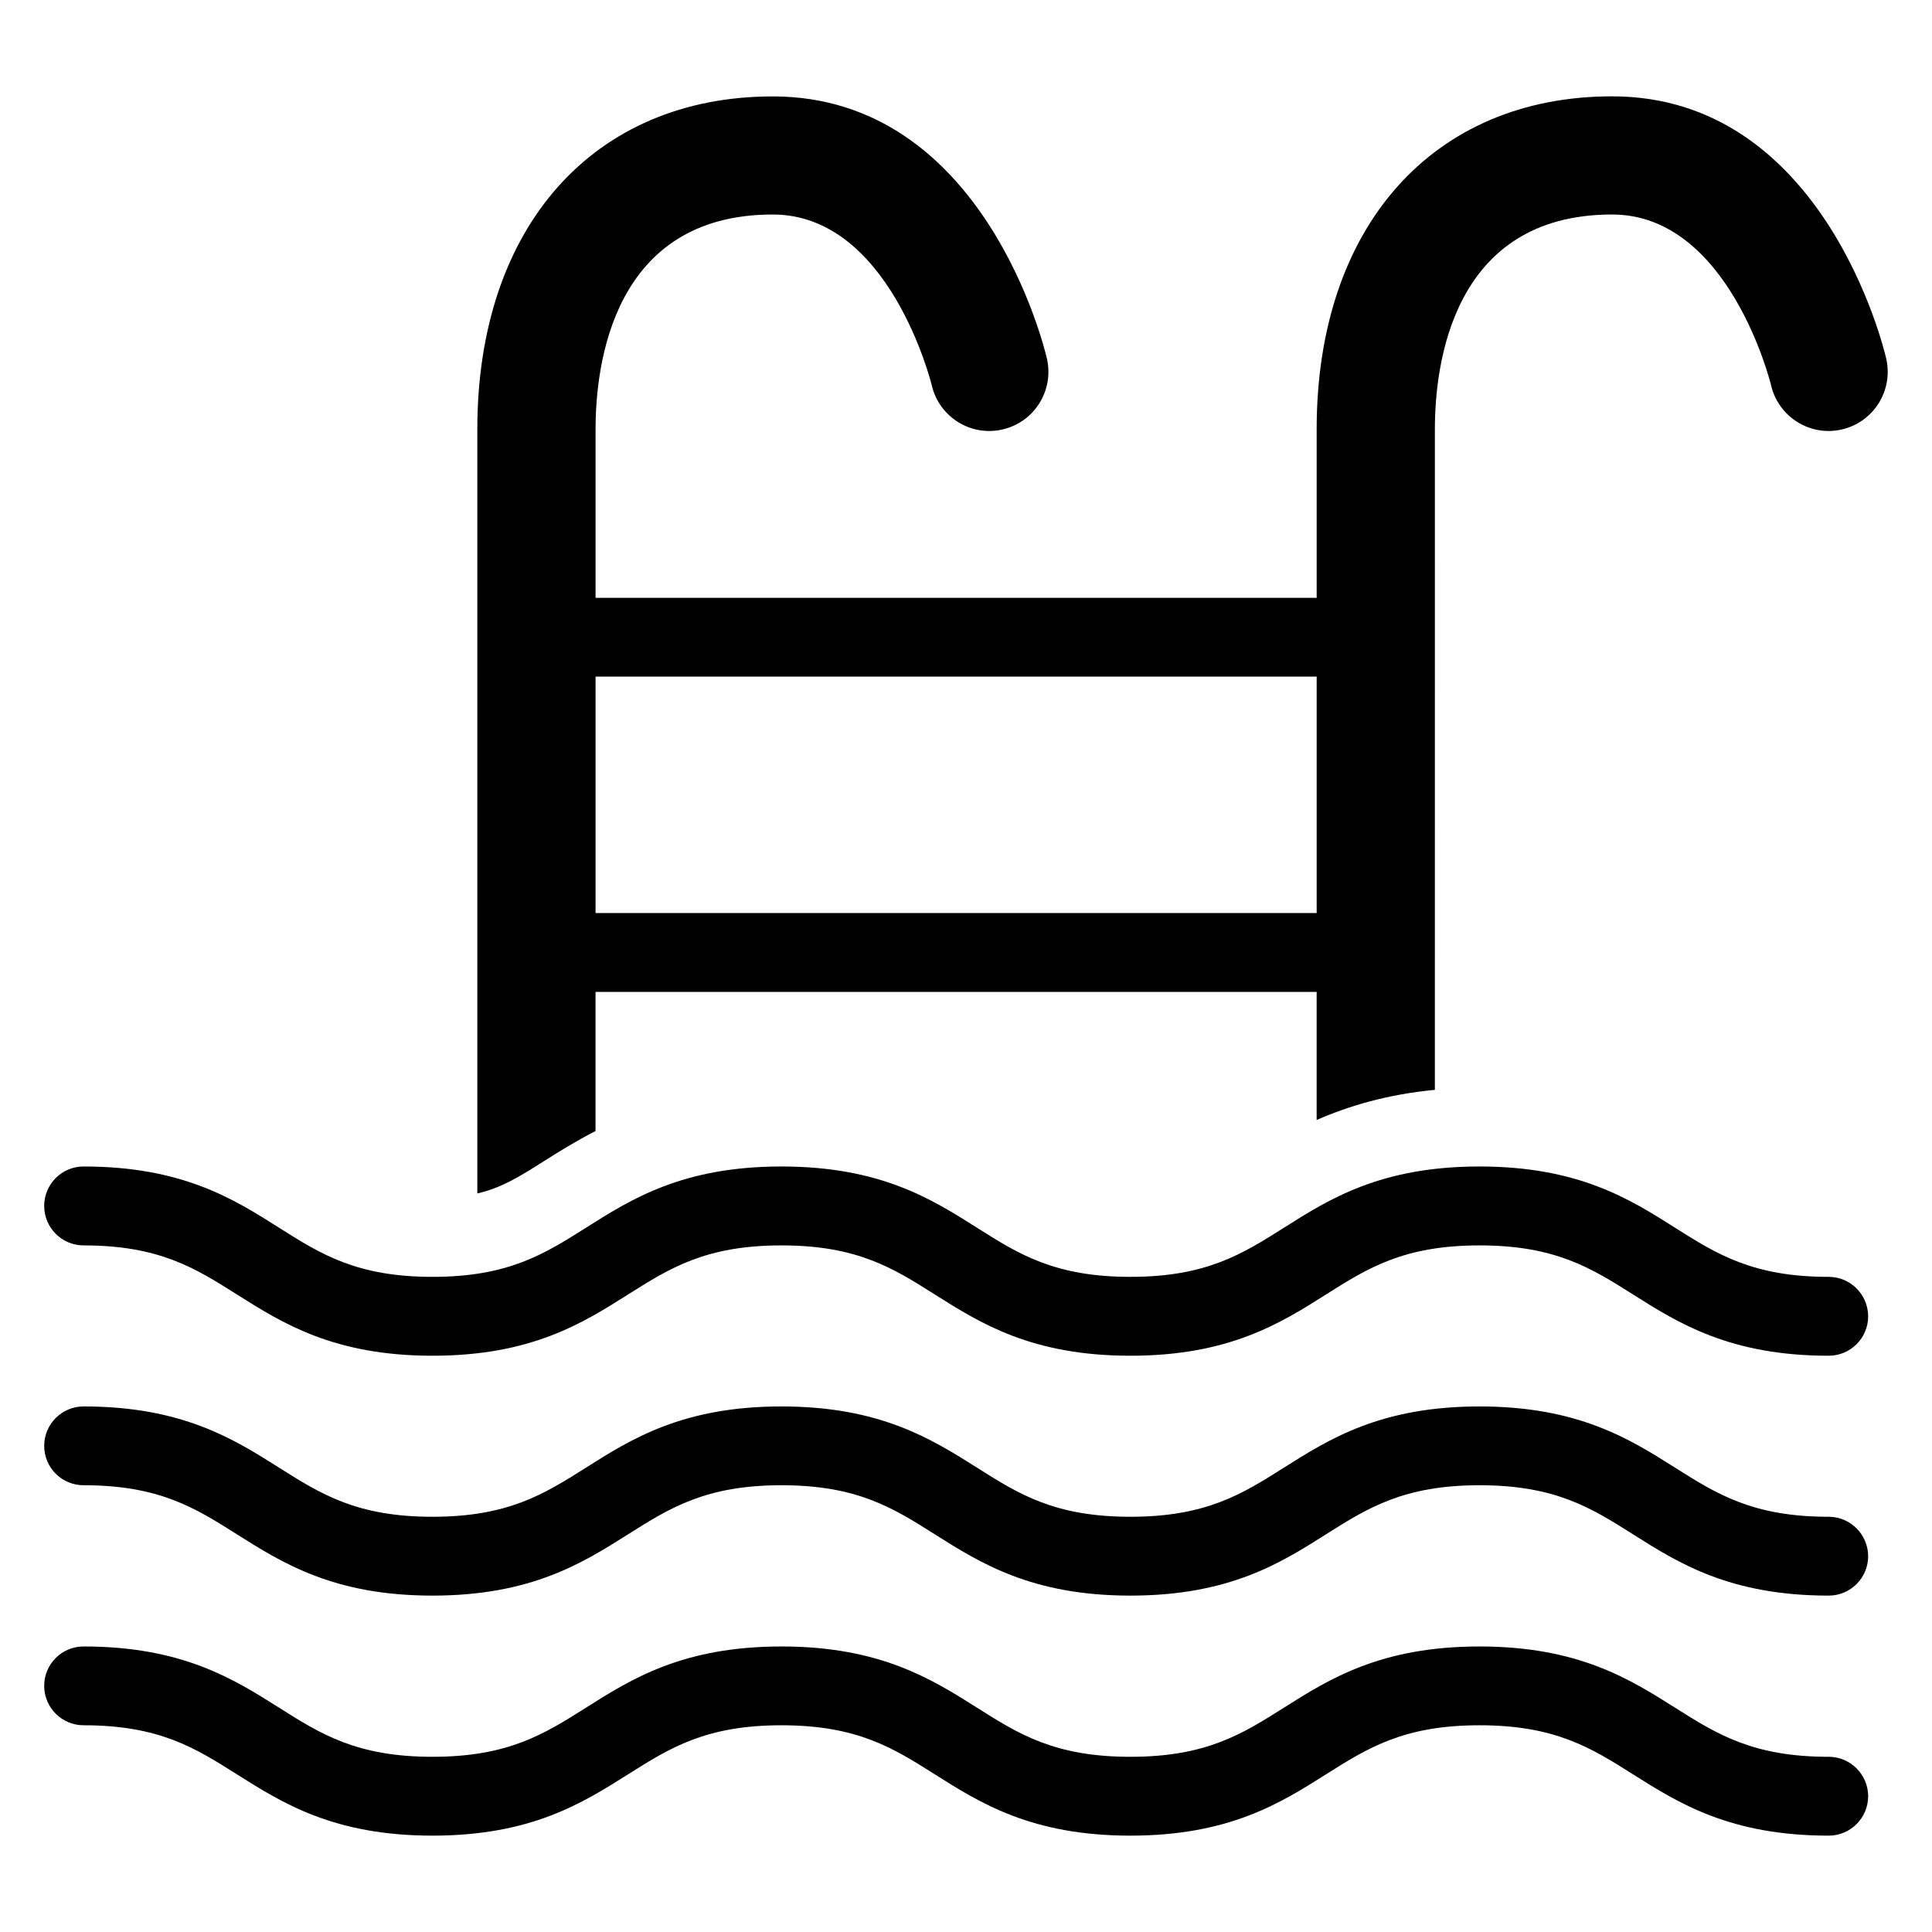 <?xml version="1.0" encoding="UTF-8"?>
<!-- Uploaded to: SVG Repo, www.svgrepo.com, Generator: SVG Repo Mixer Tools -->
<svg fill="#000000" width="800px" height="800px" version="1.1" viewBox="144 144 512 512" xmlns="http://www.w3.org/2000/svg">
 <g>
  <path d="m643.86 239.01c-0.656-2.84-16.672-69.48-72.625-69.48-47.57 0-78.305 34.625-78.305 88.195v44.703h-191.1v-44.684c0-17.082 4.582-56.898 46.961-56.898 30.887 0 41.938 44.488 42.137 45.266 1.953 8.41 10.383 13.664 18.762 11.695 8.441-1.938 13.68-10.352 11.754-18.777-0.656-2.84-16.688-69.48-72.641-69.48-47.555 0-78.305 34.625-78.305 88.195v202.53c6.414-1.496 11.07-4.383 17.617-8.535 4-2.535 8.535-5.344 13.711-8.016v-36.855h191.1v33.938c8.398-3.664 18.504-6.762 31.328-7.984l0.004-175.08c0-17.082 4.594-56.898 46.977-56.898 30.887 0 41.938 44.488 42.121 45.266 1.969 8.41 10.41 13.664 18.762 11.695 8.426-1.941 13.695-10.355 11.742-18.797zm-150.93 146.95h-191.1v-62.656h191.1z"/>
  <path d="m628.61 482.38c-20.105 0-29.648-6.031-40.688-13.008-12.031-7.633-25.68-16.242-51.832-16.242-26.152 0-39.801 8.609-51.848 16.242-11.039 6.977-20.578 13.008-40.672 13.008-20.09 0-29.617-6.031-40.641-13.008-12.047-7.633-25.68-16.242-51.832-16.242-26.137 0-39.77 8.609-51.816 16.242-11.055 6.977-20.578 13.008-40.672 13.008-20.074 0-29.602-6.031-40.641-13.008-12.031-7.633-25.664-16.242-51.816-16.242-5.769 0-10.441 4.688-10.441 10.441 0 5.785 4.672 10.473 10.441 10.473 20.09 0 29.602 6.031 40.641 13.008 12.047 7.602 25.68 16.23 51.816 16.23 26.152 0 39.785-8.609 51.832-16.23 11.055-6.977 20.566-13.008 40.656-13.008s29.617 6.031 40.641 13.008c12.047 7.602 25.68 16.23 51.832 16.23s39.801-8.609 51.832-16.23c11.055-6.977 20.578-13.008 40.703-13.008 20.09 0 29.633 6.031 40.672 13.008 12.047 7.602 25.695 16.23 51.848 16.23 5.769 0 10.457-4.688 10.457-10.441-0.031-5.805-4.703-10.461-10.473-10.461z"/>
  <path d="m628.61 545.96c-20.105 0-29.648-6.031-40.688-13.008-12.031-7.602-25.68-16.23-51.832-16.23-26.152 0-39.801 8.609-51.848 16.23-11.039 6.977-20.578 13.008-40.672 13.008-20.09 0-29.617-6.031-40.641-13.008-12.047-7.602-25.68-16.23-51.832-16.23-26.137 0-39.77 8.609-51.816 16.23-11.055 6.977-20.578 13.008-40.672 13.008-20.074 0-29.602-6.031-40.641-13.008-12.031-7.602-25.664-16.23-51.816-16.23-5.769 0-10.441 4.688-10.441 10.441 0 5.785 4.672 10.441 10.441 10.441 20.09 0 29.602 6.031 40.641 13.008 12.047 7.602 25.68 16.242 51.816 16.242 26.152 0 39.785-8.641 51.832-16.242 11.055-6.977 20.566-13.008 40.656-13.008s29.617 6.031 40.641 13.008c12.047 7.602 25.68 16.242 51.832 16.242s39.801-8.609 51.832-16.242c11.055-6.977 20.578-13.008 40.703-13.008 20.09 0 29.633 6.031 40.672 13.008 12.047 7.633 25.695 16.242 51.848 16.242 5.769 0 10.457-4.688 10.457-10.441-0.031-5.781-4.703-10.453-10.473-10.453z"/>
  <path d="m628.61 609.57c-20.105 0-29.648-6.031-40.688-13.008-12.031-7.602-25.68-16.23-51.832-16.23-26.152 0-39.801 8.609-51.848 16.23-11.039 6.977-20.578 13.008-40.672 13.008-20.09 0-29.617-6.031-40.641-13.008-12.047-7.602-25.68-16.23-51.832-16.23-26.137 0-39.77 8.609-51.816 16.23-11.055 6.977-20.578 13.008-40.672 13.008-20.074 0-29.602-6.031-40.641-13.008-12.031-7.602-25.664-16.23-51.816-16.23-5.769 0-10.441 4.656-10.441 10.441 0 5.754 4.672 10.441 10.441 10.441 20.09 0 29.602 6.031 40.641 13.008 12.047 7.602 25.68 16.242 51.816 16.242 26.152 0 39.785-8.641 51.832-16.242 11.055-6.977 20.566-13.008 40.656-13.008s29.617 6.031 40.641 13.008c12.047 7.602 25.68 16.242 51.832 16.242s39.801-8.641 51.832-16.242c11.055-6.977 20.578-13.008 40.703-13.008 20.09 0 29.633 6.031 40.672 13.008 12.047 7.602 25.695 16.242 51.848 16.242 5.769 0 10.457-4.688 10.457-10.473-0.031-5.75-4.703-10.422-10.473-10.422z"/>
 </g>
</svg>